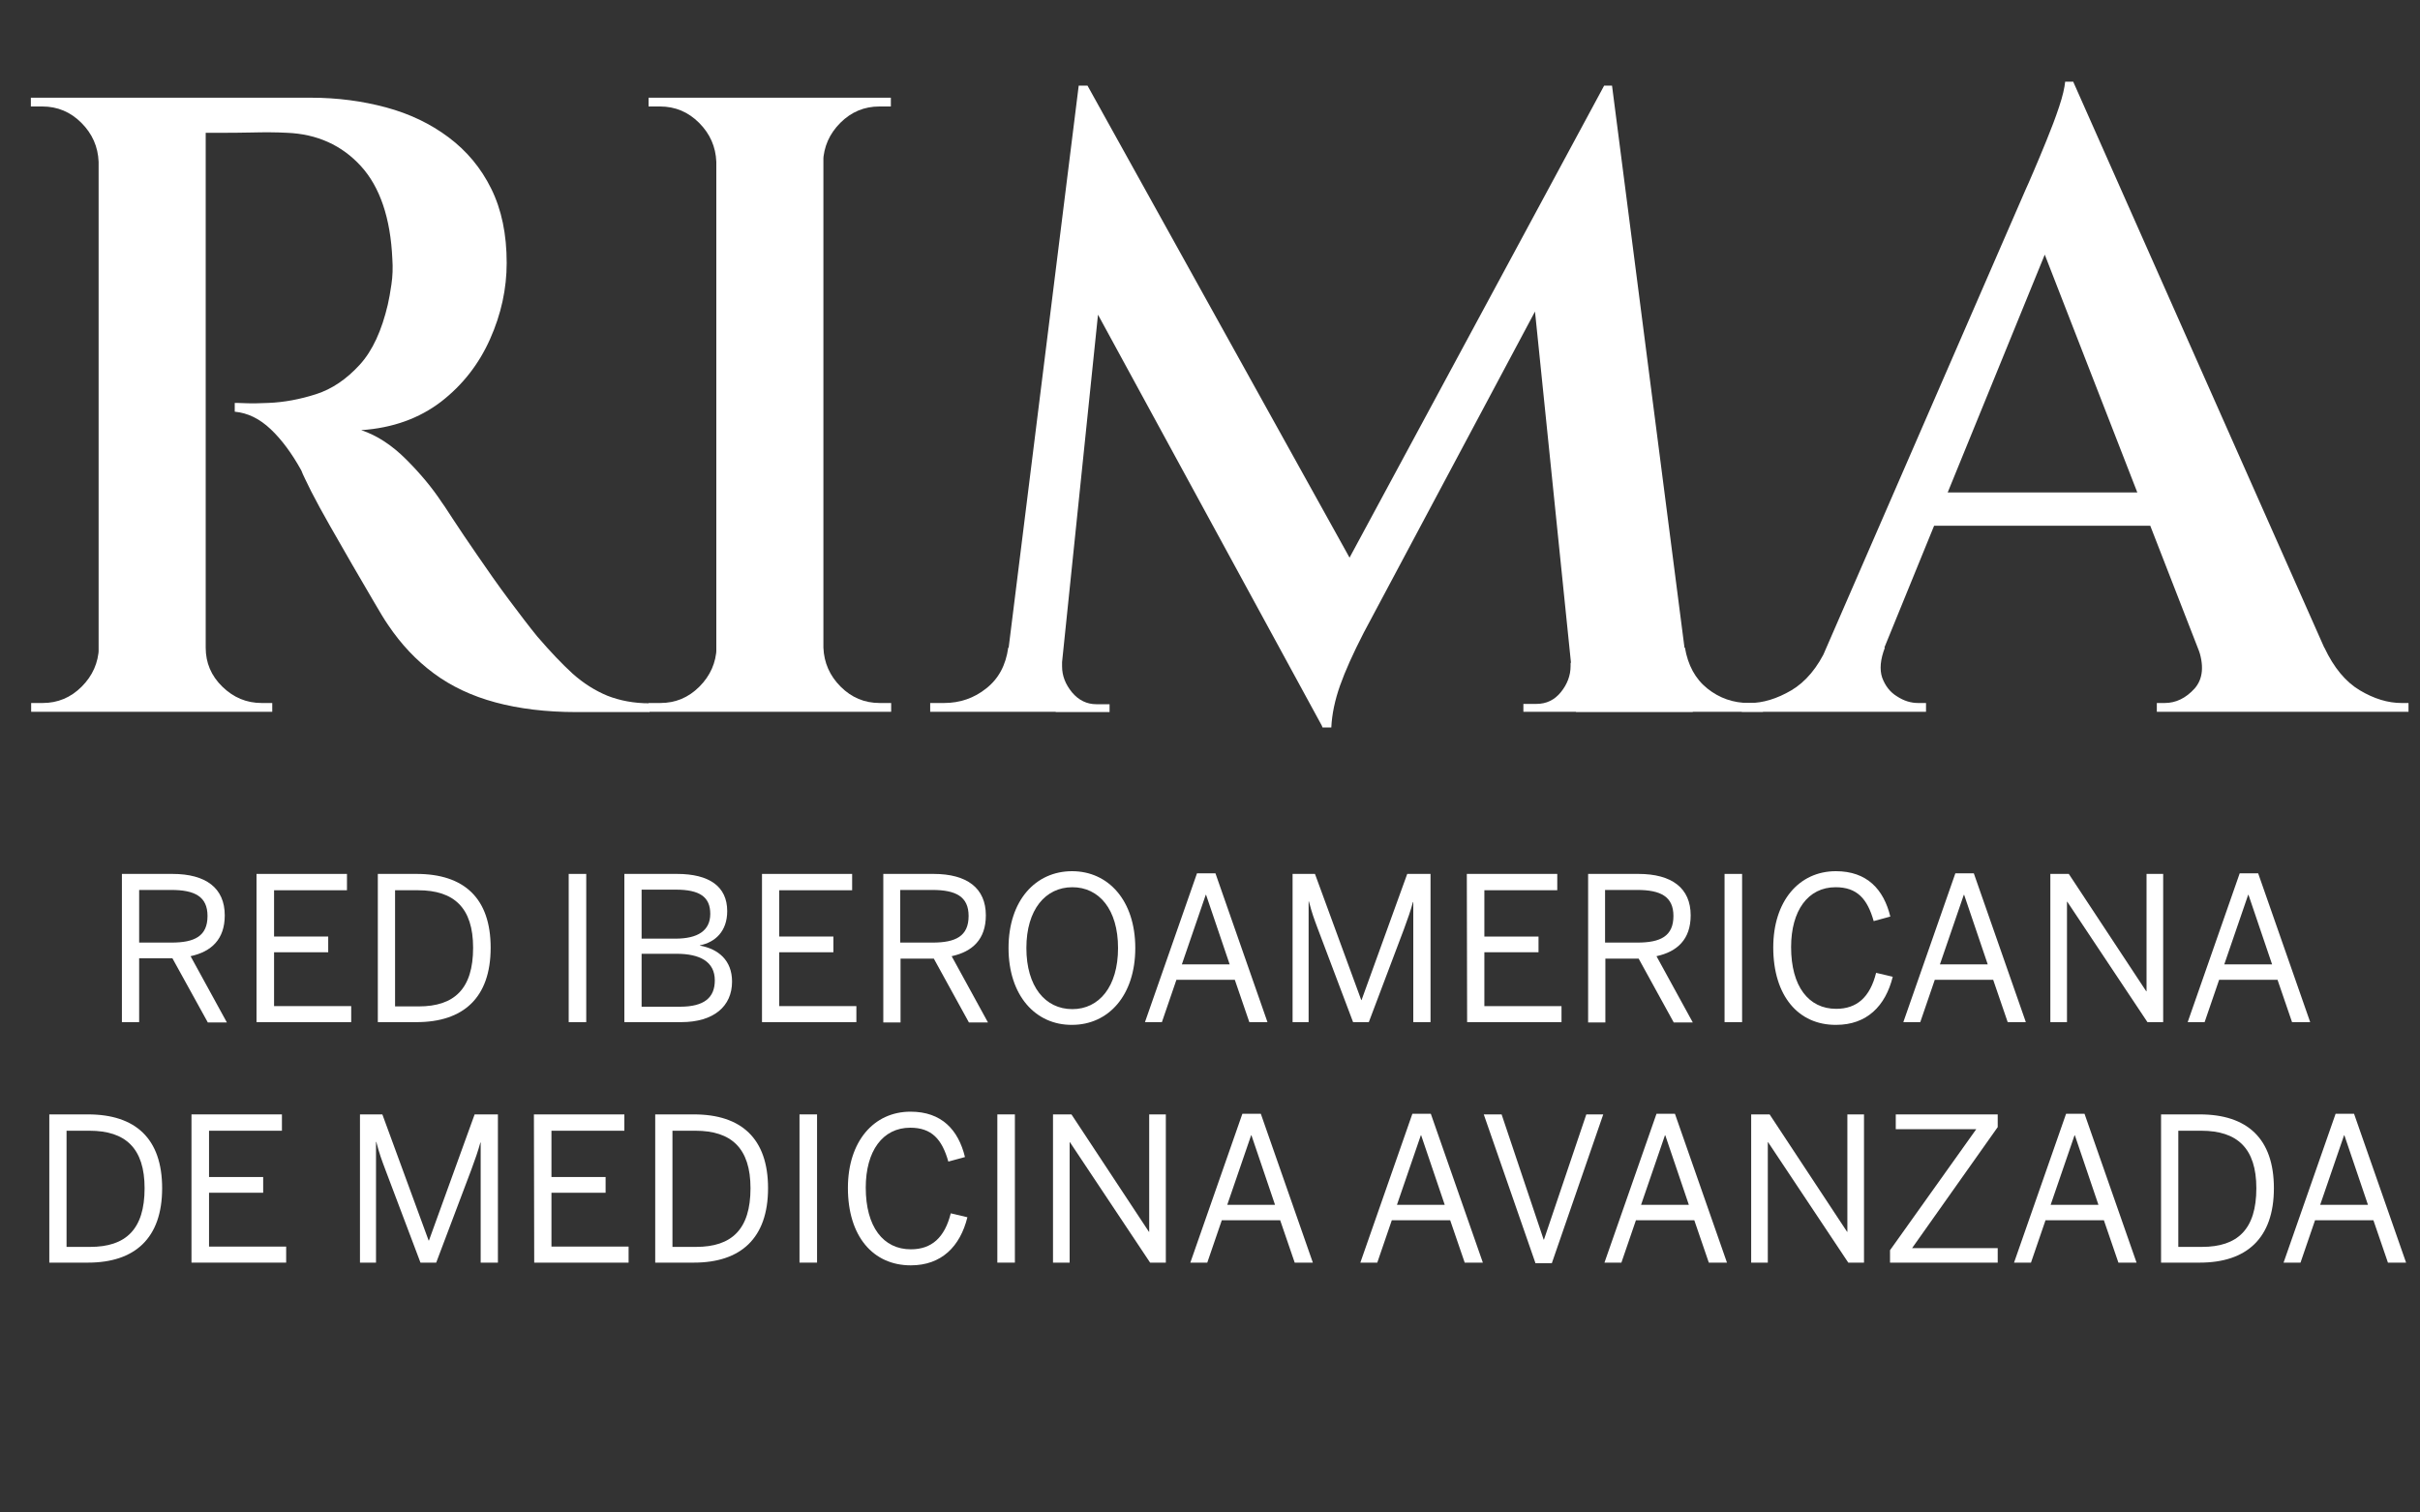 <?xml version="1.0" encoding="utf-8"?>
<!-- Generator: Adobe Illustrator 27.7.0, SVG Export Plug-In . SVG Version: 6.00 Build 0)  -->
<svg version="1.1" id="Capa_1" xmlns="http://www.w3.org/2000/svg" xmlns:xlink="http://www.w3.org/1999/xlink" x="0px" y="0px"
	 viewBox="0 0 800 500" style="enable-background:new 0 0 800 500;" xml:space="preserve">
<rect x="0" y="0" width="800" height="500" fill="#333333" stroke="none"/>
<style type="text/css">
	.st0{enable-background:new    ;}
	.st1{fill:#FFFFFF;}
</style>
<g class="st0">
	<path class="st1" d="M33.5,53.5h-0.9c-0.2-5-2.1-9.3-5.7-12.9C23.3,37,19,35.2,14,35.2c-0.2,0-0.8,0-1.9,0s-1.7,0-1.9,0v-2.9h23.2
		L33.5,53.5L33.5,53.5z M33.5,214.1v21.2H10.3v-2.9c0.2,0,0.8,0,1.9,0s1.7,0,1.9,0c5,0,9.3-1.8,12.9-5.4c3.6-3.6,5.5-7.9,5.7-12.9
		L33.5,214.1L33.5,214.1z M68,32.3v203H32.6v-203L68,32.3z M102.8,32.3c8.7,0,17,1.1,24.8,3.2c7.8,2.1,14.7,5.4,20.7,9.9
		s10.7,10.1,14.1,17c3.4,6.9,5.1,15,5.1,24.5c0,8.5-1.8,16.9-5.5,25.2s-9.1,15.2-16.2,20.7c-7.2,5.5-16,8.7-26.4,9.4
		c5.2,1.7,10.2,5,14.9,9.7s8.6,9.4,11.7,14.1c0.2,0.2,1.4,2,3.6,5.4c2.2,3.4,5,7.5,8.3,12.3s6.7,9.7,10.3,14.5s6.7,8.9,9.4,12.2
		c4.3,5,8.2,9.1,11.7,12.3c3.6,3.2,7.4,5.6,11.5,7.3c4.1,1.6,8.7,2.5,13.9,2.5v2.9h-24.1c-10.1,0-19-1.1-26.8-3.2
		c-7.8-2.1-14.6-5.3-20.4-9.6c-5.8-4.3-10.8-9.6-15.1-16c-1.2-1.7-2.8-4.4-4.9-8s-4.4-7.6-7-12c-2.5-4.4-5-8.7-7.4-12.9
		s-4.4-7.9-6.1-11.2c-1.6-3.3-2.8-5.6-3.3-7c-3.1-5.6-6.5-10.2-10.1-13.6c-3.7-3.5-7.6-5.4-11.9-5.8v-2.9c0.4,0,1.6,0,3.8,0.1
		c2.1,0.1,4.5,0,7.3-0.1c5.2-0.2,10.5-1.2,15.8-2.9s10.1-5,14.4-9.7s7.3-11.4,9.3-19.9c0.4-1.7,0.8-4,1.2-6.7s0.5-5.5,0.3-8.4
		c-0.6-13.5-4.1-23.8-10.4-30.7s-14.5-10.6-24.4-11c-3.7-0.2-7.5-0.2-11.6-0.1c-4.1,0.1-7.6,0.1-10.6,0.1s-4.8,0-5.4,0
		c0-0.2-0.2-1.3-0.7-3.2s-1.2-4.7-2.2-8.4L102.8,32.3z M67.1,214.1H68c0,5,1.8,9.3,5.5,12.9c3.7,3.6,8,5.4,13,5.4c0.2,0,1.4,0,3.5,0
		v2.9H67.1V214.1z"/>
	<path class="st1" d="M237.7,53.5h-0.9c-0.2-5-2.1-9.3-5.7-12.9c-3.6-3.6-7.9-5.4-12.9-5.4h-3.8v-2.9h23.2L237.7,53.5L237.7,53.5z
		 M237.7,214.1v21.2h-23.2v-2.9h3.8c5,0,9.3-1.8,12.9-5.4c3.6-3.6,5.5-7.9,5.7-12.9L237.7,214.1L237.7,214.1z M272.2,32.3v203h-35.4
		v-203L272.2,32.3z M271.3,53.5V32.3h23.2v2.9c-0.2,0-1.5,0-3.8,0c-5,0-9.3,1.8-12.9,5.4c-3.6,3.6-5.5,7.9-5.7,12.9H271.3z
		 M271.3,214.1h0.9c0.2,5,2.1,9.3,5.7,12.9c3.6,3.6,7.9,5.4,12.9,5.4c2.3,0,3.6,0,3.8,0v2.9h-23.2L271.3,214.1L271.3,214.1z"/>
	<path class="st1" d="M339.7,214.1v21.2h-32.2v-2.9c0.2,0,1.7,0,4.6,0c5.2,0,9.9-1.6,13.9-4.8c4.1-3.2,6.5-7.7,7.3-13.5H339.7z
		 M356.6,28.3h2.9l8.7,25.2l-18.8,181.8h-18.6L356.6,28.3z M351.1,218.8c0,0.2,0,0.4,0,0.6c0,0.2,0,0.5,0,0.9c0,3.1,1.1,5.9,3.3,8.6
		c2.2,2.6,4.9,3.9,8,3.9h4.4v2.6H349v-16.5h2.1V218.8z M359.5,28.3l91.1,164.1l-13.3,48.1L352.5,84.8L359.5,28.3z M530.3,28.3
		l2.3,27.5l-81.8,153.4c-3.5,6.8-6.1,12.6-7.8,17.4c-1.7,4.8-2.7,9.5-2.9,13.9h-2.9l-9-22.9L530.3,28.3z M519.3,218.8h2v16.5h-17.7
		v-2.6h4.3c3.3,0,6-1.3,8.1-3.9c2.1-2.6,3.2-5.5,3.2-8.6c0-0.4,0-0.7,0-0.9C519.3,219.2,519.3,219,519.3,218.8z M532.9,28.3
		l26.7,207.1H521L505.9,88l24.4-59.7H532.9z M550.6,214.1h6.4c1,5.8,3.4,10.3,7.4,13.5s8.6,4.8,13.8,4.8c2.9,0,4.4,0,4.6,0v2.9
		h-32.2V214.1z"/>
	<path class="st1" d="M623.1,214.1c-1.5,3.9-1.8,7.2-0.9,9.9c1,2.7,2.6,4.8,4.9,6.2c2.3,1.5,4.6,2.2,7,2.2h2.6v2.9h-60.9v-2.9h2.6
		c4.4,0,9-1.4,13.8-4.2c4.7-2.8,8.7-7.5,11.7-14.1L623.1,214.1L623.1,214.1z M685.4,27.1l1.4,30.5l-72.2,176.9h-19.7l74.8-172
		c0.4-0.8,1.2-2.7,2.5-5.7s2.7-6.4,4.3-10.3s3-7.6,4.2-11.2s1.8-6.3,2-8.3h2.7V27.1z M719.4,162.8v11h-87.3v-11H719.4z M685.4,27.1
		L777,233.6h-42.9L671.8,73.5L685.4,27.1z M726.6,214.1h41.8c3.1,6.6,7,11.3,11.7,14.1s9.3,4.2,13.8,4.2h2.3v2.9H713v-2.9h2.6
		c3.7,0,7-1.6,9.9-4.8C728.3,224.4,728.7,219.9,726.6,214.1z"/>
</g>
<g class="st0">
	<path class="st1" d="M40.3,288.9H57c11.1,0,17.3,4.7,17.3,13.7c0,7.9-4.4,12-11.3,13.5L75,338h-6.3L57,316.8H46v21.1h-5.7V288.9z
		 M56.7,311.6c7.6,0,11.9-2.1,11.9-8.8c0-6.4-4.2-8.6-12-8.6H46v17.4H56.7z"/>
	<path class="st1" d="M84.8,288.9h29.9v5.4H90.6v15.3h17.9v5.2H90.6v17.8h25.5v5.3H84.8V288.9z"/>
	<path class="st1" d="M124.9,288.9h12.8c15.7,0,24.5,8,24.5,24.4c0,16.6-9.1,24.6-24.5,24.6h-12.8
		C124.9,337.9,124.9,288.9,124.9,288.9z M138.4,332.7c11.8,0,18-5.8,18-19.4c0-13.2-6.3-19-18.2-19h-7.6v38.4H138.4z"/>
	<path class="st1" d="M188,288.9h5.8v49H188V288.9z"/>
	<path class="st1" d="M206.4,288.9h17.4c10.6,0,16.6,4.1,16.6,12.3c0,6.7-4,10.3-9,11.3v0.1c6,1.1,10.6,4.8,10.6,11.9
		c0,8.2-6.1,13.4-16.8,13.4h-18.8V288.9z M223.3,310.3c7.3,0,11.5-2.6,11.5-8.2s-3.5-8-11.4-8h-11.3v16.2H223.3z M224.8,332.8
		c8,0,11.5-3,11.5-8.7c0-6.2-4.9-8.8-12.7-8.8h-11.5v17.5H224.8z"/>
	<path class="st1" d="M251.8,288.9h29.9v5.4h-24.1v15.3h17.9v5.2h-17.9v17.8h25.5v5.3h-31.2v-49H251.8z"/>
	<path class="st1" d="M291.9,288.9h16.7c11.1,0,17.3,4.7,17.3,13.7c0,7.9-4.4,12-11.3,13.5l12,21.9h-6.3l-11.6-21.1h-11V338H292
		v-49.1H291.9z M308.3,311.6c7.6,0,11.9-2.1,11.9-8.8c0-6.4-4.2-8.6-12-8.6h-10.6v17.4H308.3z"/>
	<path class="st1" d="M333.4,313.4c0-15.8,9-25.4,21-25.4s20.9,9.7,20.9,25.4s-8.9,25.4-20.9,25.4
		C342.4,338.9,333.4,329.2,333.4,313.4z M369.6,313.4c0-12.8-6.3-20.1-15.1-20.1c-8.9,0-15.2,7.4-15.2,20.1s6.2,20.2,15.2,20.2
		C363.3,333.6,369.6,326.2,369.6,313.4z"/>
	<path class="st1" d="M395.7,288.7h6.1l17.2,49.2h-6l-4.8-14h-19.3l-4.8,14h-5.6L395.7,288.7z M406.5,318.8l-7.8-23h-0.1l-7.9,23
		H406.5z"/>
	<path class="st1" d="M427.1,288.9h7.6l15.3,41.7h0.1l15.1-41.7h7.7v49h-5.7v-39.7h-0.1c-0.7,2.6-1.8,5.8-3,9l-11.6,30.7h-5.2
		l-11.6-30.7c-1.2-3.2-2-5.3-3-9.2h-0.1v39.9h-5.3v-49H427.1z"/>
	<path class="st1" d="M484.9,288.9h29.9v5.4h-24.1v15.3h17.9v5.2h-17.9v17.8h25.5v5.3H485L484.9,288.9L484.9,288.9z"/>
	<path class="st1" d="M524.9,288.9h16.7c11.1,0,17.3,4.7,17.3,13.7c0,7.9-4.4,12-11.3,13.5l12,21.9h-6.3l-11.6-21.1h-11V338H525
		v-49.1H524.9z M541.3,311.6c7.6,0,11.9-2.1,11.9-8.8c0-6.4-4.2-8.6-12-8.6h-10.6v17.4H541.3z"/>
	<path class="st1" d="M570.1,288.9h5.8v49h-5.8V288.9z"/>
	<path class="st1" d="M586.2,313.2c0-15.3,8.5-25.2,20.7-25.2c10.3,0,15.8,6,18,15l-5.5,1.5c-2.1-7.4-5.5-11.2-12.6-11.2
		c-9.1,0-14.7,7.7-14.7,19.8c0,13,5.8,20.4,14.9,20.4c6.9,0,11.2-3.9,13.2-11.9l5.5,1.3c-2.4,9.7-8.6,15.9-18.7,15.9
		C594.5,338.9,586.2,329.2,586.2,313.2z"/>
	<path class="st1" d="M646.4,288.7h6.1l17.2,49.2h-6l-4.8-14h-19.3l-4.8,14h-5.6L646.4,288.7z M657.1,318.8l-7.8-23h-0.1l-7.9,23
		H657.1z"/>
	<path class="st1" d="M677.8,288.9h6.1l25.6,38.8h0.1v-38.8h5.5v49h-5.2l-26.5-39.8h-0.1v39.8h-5.5L677.8,288.9L677.8,288.9z"/>
	<path class="st1" d="M740.4,288.7h6.1l17.2,49.2h-6l-4.8-14h-19.3l-4.8,14h-5.6L740.4,288.7z M751.1,318.8l-7.8-23h-0.1l-7.9,23
		H751.1z"/>
</g>
<g class="st0">
	<path class="st1" d="M16.3,368.4h12.8c15.7,0,24.5,8,24.5,24.4c0,16.6-9.1,24.6-24.5,24.6H16.3V368.4z M29.8,412.2
		c11.8,0,18-5.8,18-19.4c0-13.2-6.3-19-18.2-19H22v38.4H29.8z"/>
	<path class="st1" d="M63.3,368.4h29.9v5.4H69.1v15.3H87v5.2H69.1v17.8h25.5v5.3H63.3V368.4z"/>
	<path class="st1" d="M118.8,368.4h7.6l15.3,41.7h0.1l15.1-41.7h7.7v49h-5.7v-39.7h-0.1c-0.7,2.6-1.8,5.8-3,9l-11.6,30.7H139
		l-11.6-30.7c-1.2-3.2-2-5.3-3-9.2h-0.1v39.9H119v-49H118.8z"/>
	<path class="st1" d="M176.5,368.4h29.9v5.4h-24.1v15.3h17.9v5.2h-17.9v17.8h25.5v5.3h-31.2L176.5,368.4L176.5,368.4z"/>
	<path class="st1" d="M216.6,368.4h12.8c15.7,0,24.5,8,24.5,24.4c0,16.6-9.1,24.6-24.5,24.6h-12.8V368.4z M230.1,412.2
		c11.8,0,18-5.8,18-19.4c0-13.2-6.3-19-18.2-19h-7.6v38.4H230.1z"/>
	<path class="st1" d="M264.3,368.4h5.8v49h-5.8V368.4z"/>
	<path class="st1" d="M280.3,392.7c0-15.3,8.5-25.2,20.7-25.2c10.3,0,15.8,6,18,15l-5.5,1.5c-2.1-7.4-5.5-11.2-12.6-11.2
		c-9.1,0-14.7,7.7-14.7,19.8c0,13,5.8,20.4,14.9,20.4c6.9,0,11.2-3.9,13.2-11.9l5.5,1.3c-2.4,9.7-8.6,15.9-18.7,15.9
		C288.6,418.3,280.3,408.7,280.3,392.7z"/>
	<path class="st1" d="M329.7,368.4h5.8v49h-5.8V368.4z"/>
	<path class="st1" d="M348.1,368.4h6.1l25.6,38.8h0.1v-38.8h5.5v49h-5.2l-26.5-39.8h-0.1v39.8h-5.5V368.4z"/>
	<path class="st1" d="M410.7,368.2h6.1l17.2,49.2h-6l-4.8-14h-19.3l-4.8,14h-5.6L410.7,368.2z M421.5,398.3l-7.8-23h-0.1l-7.9,23
		H421.5z"/>
	<path class="st1" d="M466.9,368.2h6.1l17.2,49.2h-6l-4.8-14h-19.3l-4.8,14h-5.6L466.9,368.2z M477.6,398.3l-7.8-23h-0.1l-7.9,23
		H477.6z"/>
	<path class="st1" d="M490.5,368.4h5.9l13.9,41.4h0.1l14-41.4h5.6l-17,49.2h-5.4L490.5,368.4z"/>
	<path class="st1" d="M547.6,368.2h6.1l17.2,49.2h-6l-4.8-14h-19.3l-4.8,14h-5.6L547.6,368.2z M558.3,398.3l-7.8-23h-0.1l-7.9,23
		H558.3z"/>
	<path class="st1" d="M578.9,368.4h6.1l25.6,38.8h0.1v-38.8h5.5v49H611l-26.5-39.8h-0.1v39.8h-5.5V368.4z"/>
	<path class="st1" d="M624.8,413.3l28.5-40h-26.6v-4.9h33.7v4.2l-28.3,40h28.3v4.8h-35.6L624.8,413.3L624.8,413.3z"/>
	<path class="st1" d="M683,368.2h6.1l17.2,49.2h-6l-4.8-14h-19.3l-4.8,14h-5.6L683,368.2z M693.7,398.3l-7.8-23h-0.1l-7.9,23H693.7z
		"/>
	<path class="st1" d="M714.4,368.4h12.8c15.7,0,24.5,8,24.5,24.4c0,16.6-9.1,24.6-24.5,24.6h-12.8V368.4z M727.9,412.2
		c11.8,0,18-5.8,18-19.4c0-13.2-6.3-19-18.2-19h-7.6v38.4H727.9z"/>
	<path class="st1" d="M772.1,368.2h6.1l17.2,49.2h-6l-4.8-14h-19.3l-4.8,14h-5.6L772.1,368.2z M782.8,398.3l-7.8-23h-0.1l-7.9,23
		H782.8z"/>
</g>
</svg>
